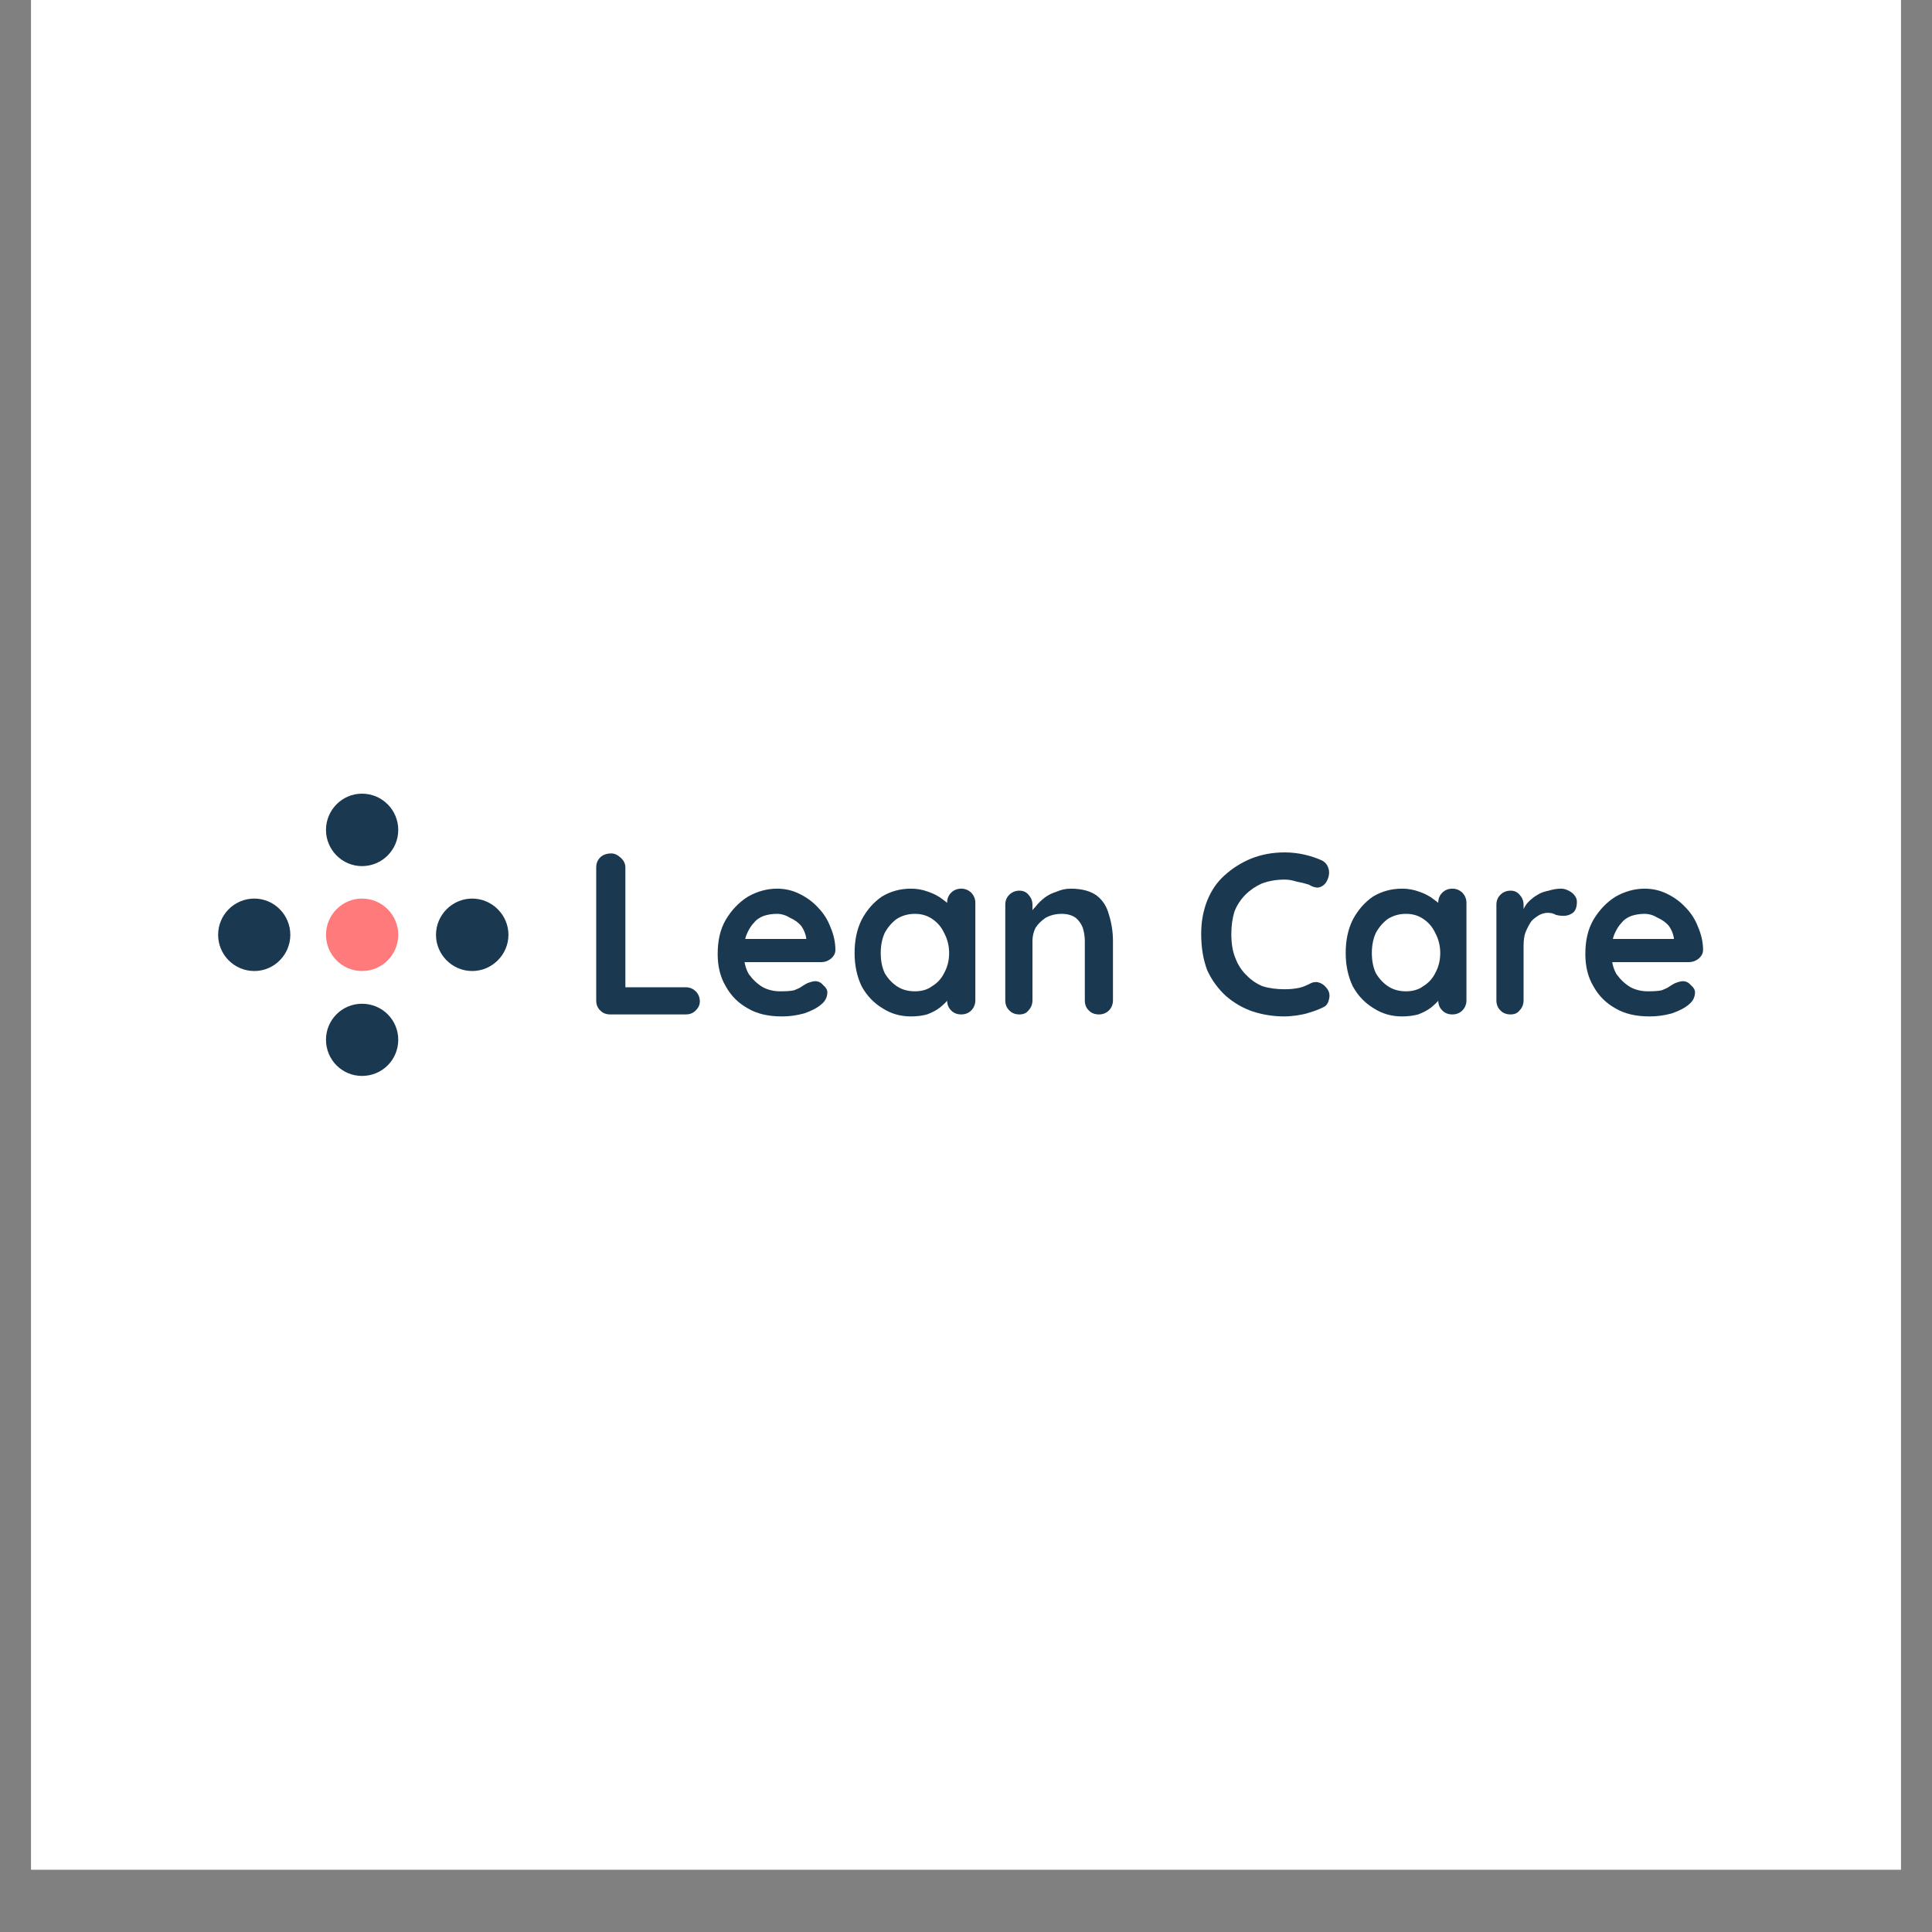 <svg xmlns="http://www.w3.org/2000/svg" xmlns:xlink="http://www.w3.org/1999/xlink" width="40" zoomAndPan="magnify" viewBox="0 0 30 30" height="40" preserveAspectRatio="xMidYMid meet" version="1.0"><rect x="0" y="0" width="30" height="30" fill="#808080" stroke="none"/><defs><g/><clipPath id="4e10eee3cd"><path d="M 0.484 0 L 29.516 0 L 29.516 29.031 L 0.484 29.031 Z M 0.484 0 " clip-rule="nonzero"/></clipPath><clipPath id="1db1549b07"><path d="M 2.062 0.324 L 3.184 0.324 L 3.184 1.449 L 2.062 1.449 Z M 2.062 0.324 " clip-rule="nonzero"/></clipPath><clipPath id="8665d766ec"><path d="M 2.621 0.324 C 2.312 0.324 2.062 0.578 2.062 0.887 C 2.062 1.195 2.312 1.449 2.621 1.449 C 2.934 1.449 3.184 1.195 3.184 0.887 C 3.184 0.578 2.934 0.324 2.621 0.324 Z M 2.621 0.324 " clip-rule="nonzero"/></clipPath><clipPath id="23433c0eea"><path d="M 0.062 0.324 L 1.184 0.324 L 1.184 1.449 L 0.062 1.449 Z M 0.062 0.324 " clip-rule="nonzero"/></clipPath><clipPath id="ee0a452501"><path d="M 0.621 0.324 C 0.312 0.324 0.062 0.578 0.062 0.887 C 0.062 1.195 0.312 1.449 0.621 1.449 C 0.934 1.449 1.184 1.195 1.184 0.887 C 1.184 0.578 0.934 0.324 0.621 0.324 Z M 0.621 0.324 " clip-rule="nonzero"/></clipPath><clipPath id="f5cdbac0b9"><rect x="0" width="2" y="0" height="2"/></clipPath><clipPath id="c0e4e9e04a"><path d="M 0.387 1.953 L 1.508 1.953 L 1.508 3.078 L 0.387 3.078 Z M 0.387 1.953 " clip-rule="nonzero"/></clipPath><clipPath id="7076791f84"><path d="M 0.949 1.953 C 0.637 1.953 0.387 2.207 0.387 2.516 C 0.387 2.824 0.637 3.078 0.949 3.078 C 1.258 3.078 1.508 2.824 1.508 2.516 C 1.508 2.207 1.258 1.953 0.949 1.953 Z M 0.949 1.953 " clip-rule="nonzero"/></clipPath><clipPath id="4c80187d2a"><path d="M 0.387 0.953 L 1.508 0.953 L 1.508 2.078 L 0.387 2.078 Z M 0.387 0.953 " clip-rule="nonzero"/></clipPath><clipPath id="efebe31bc1"><path d="M 0.949 0.953 C 0.637 0.953 0.387 1.207 0.387 1.516 C 0.387 1.824 0.637 2.078 0.949 2.078 C 1.258 2.078 1.508 1.824 1.508 1.516 C 1.508 1.207 1.258 0.953 0.949 0.953 Z M 0.949 0.953 " clip-rule="nonzero"/></clipPath><clipPath id="758b595355"><rect x="0" width="2" y="0" height="3"/></clipPath><clipPath id="a060c3c810"><path d="M 2.062 1.953 L 3.184 1.953 L 3.184 3.078 L 2.062 3.078 Z M 2.062 1.953 " clip-rule="nonzero"/></clipPath><clipPath id="e519a431e0"><path d="M 2.621 1.953 C 2.312 1.953 2.062 2.207 2.062 2.516 C 2.062 2.824 2.312 3.078 2.621 3.078 C 2.934 3.078 3.184 2.824 3.184 2.516 C 3.184 2.207 2.934 1.953 2.621 1.953 Z M 2.621 1.953 " clip-rule="nonzero"/></clipPath><clipPath id="0f38dba5da"><path d="M 0.062 0.953 L 1.184 0.953 L 1.184 2.078 L 0.062 2.078 Z M 0.062 0.953 " clip-rule="nonzero"/></clipPath><clipPath id="79fc26d04a"><path d="M 0.621 0.953 C 0.312 0.953 0.062 1.207 0.062 1.516 C 0.062 1.824 0.312 2.078 0.621 2.078 C 0.934 2.078 1.184 1.824 1.184 1.516 C 1.184 1.207 0.934 0.953 0.621 0.953 Z M 0.621 0.953 " clip-rule="nonzero"/></clipPath><clipPath id="f9c9577c07"><rect x="0" width="2" y="0" height="3"/></clipPath><clipPath id="1c655434b4"><path d="M 3.77 1.953 L 4.895 1.953 L 4.895 3.078 L 3.77 3.078 Z M 3.77 1.953 " clip-rule="nonzero"/></clipPath><clipPath id="3bf4151e50"><path d="M 4.332 1.953 C 4.023 1.953 3.77 2.207 3.77 2.516 C 3.77 2.824 4.023 3.078 4.332 3.078 C 4.641 3.078 4.895 2.824 4.895 2.516 C 4.895 2.207 4.641 1.953 4.332 1.953 Z M 4.332 1.953 " clip-rule="nonzero"/></clipPath><clipPath id="53040391b7"><path d="M 0.77 0.953 L 1.895 0.953 L 1.895 2.078 L 0.77 2.078 Z M 0.77 0.953 " clip-rule="nonzero"/></clipPath><clipPath id="4eb4fd99e3"><path d="M 1.332 0.953 C 1.023 0.953 0.77 1.207 0.77 1.516 C 0.77 1.824 1.023 2.078 1.332 2.078 C 1.641 2.078 1.895 1.824 1.895 1.516 C 1.895 1.207 1.641 0.953 1.332 0.953 Z M 1.332 0.953 " clip-rule="nonzero"/></clipPath><clipPath id="3bb33b5dd4"><rect x="0" width="2" y="0" height="3"/></clipPath><clipPath id="03d87c5797"><path d="M 2.062 3.586 L 3.184 3.586 L 3.184 4.707 L 2.062 4.707 Z M 2.062 3.586 " clip-rule="nonzero"/></clipPath><clipPath id="b0b742f80f"><path d="M 2.621 3.586 C 2.312 3.586 2.062 3.836 2.062 4.145 C 2.062 4.457 2.312 4.707 2.621 4.707 C 2.934 4.707 3.184 4.457 3.184 4.145 C 3.184 3.836 2.934 3.586 2.621 3.586 Z M 2.621 3.586 " clip-rule="nonzero"/></clipPath><clipPath id="b242edc600"><path d="M 0.062 0.586 L 1.184 0.586 L 1.184 1.707 L 0.062 1.707 Z M 0.062 0.586 " clip-rule="nonzero"/></clipPath><clipPath id="235a983d9c"><path d="M 0.621 0.586 C 0.312 0.586 0.062 0.836 0.062 1.145 C 0.062 1.457 0.312 1.707 0.621 1.707 C 0.934 1.707 1.184 1.457 1.184 1.145 C 1.184 0.836 0.934 0.586 0.621 0.586 Z M 0.621 0.586 " clip-rule="nonzero"/></clipPath><clipPath id="7d3cfb229c"><rect x="0" width="2" y="0" height="2"/></clipPath><clipPath id="86683a2b58"><rect x="0" width="5" y="0" height="5"/></clipPath><clipPath id="e3625a7fdf"><path d="M 16 1 L 18.73 1 L 18.73 4 L 16 4 Z M 16 1 " clip-rule="nonzero"/></clipPath><clipPath id="40fec4a36b"><rect x="0" width="19" y="0" height="5"/></clipPath></defs><g clip-path="url(#4e10eee3cd)"><path fill="#ffffff" d="M 0.484 0 L 29.516 0 L 29.516 29.031 L 0.484 29.031 Z M 0.484 0 " fill-opacity="1" fill-rule="nonzero"/><path fill="#ffffff" d="M 0.484 0 L 29.516 0 L 29.516 29.031 L 0.484 29.031 Z M 0.484 0 " fill-opacity="1" fill-rule="nonzero"/></g><g transform="matrix(1, 0, 0, 1, 3, 12)"><g clip-path="url(#86683a2b58)"><g clip-path="url(#1db1549b07)"><g clip-path="url(#8665d766ec)"><g transform="matrix(1, 0, 0, 1, 2, 0)"><g clip-path="url(#f5cdbac0b9)"><g clip-path="url(#23433c0eea)"><g clip-path="url(#ee0a452501)"><path fill="#1a3850" d="M 0.062 0.324 L 1.184 0.324 L 1.184 1.449 L 0.062 1.449 Z M 0.062 0.324 " fill-opacity="1" fill-rule="nonzero"/></g></g></g></g></g></g><g clip-path="url(#c0e4e9e04a)"><g clip-path="url(#7076791f84)"><g transform="matrix(1, 0, 0, 1, 0, 1)"><g clip-path="url(#758b595355)"><g clip-path="url(#4c80187d2a)"><g clip-path="url(#efebe31bc1)"><path fill="#1a3850" d="M 0.387 0.953 L 1.508 0.953 L 1.508 2.078 L 0.387 2.078 Z M 0.387 0.953 " fill-opacity="1" fill-rule="nonzero"/></g></g></g></g></g></g><g clip-path="url(#a060c3c810)"><g clip-path="url(#e519a431e0)"><g transform="matrix(1, 0, 0, 1, 2, 1)"><g clip-path="url(#f9c9577c07)"><g clip-path="url(#0f38dba5da)"><g clip-path="url(#79fc26d04a)"><path fill="#ff7a7a" d="M 0.062 0.953 L 1.184 0.953 L 1.184 2.078 L 0.062 2.078 Z M 0.062 0.953 " fill-opacity="1" fill-rule="nonzero"/></g></g></g></g></g></g><g clip-path="url(#1c655434b4)"><g clip-path="url(#3bf4151e50)"><g transform="matrix(1, 0, 0, 1, 3, 1)"><g clip-path="url(#3bb33b5dd4)"><g clip-path="url(#53040391b7)"><g clip-path="url(#4eb4fd99e3)"><path fill="#1a3850" d="M 0.77 0.953 L 1.895 0.953 L 1.895 2.078 L 0.77 2.078 Z M 0.77 0.953 " fill-opacity="1" fill-rule="nonzero"/></g></g></g></g></g></g><g clip-path="url(#03d87c5797)"><g clip-path="url(#b0b742f80f)"><g transform="matrix(1, 0, 0, 1, 2, 3)"><g clip-path="url(#7d3cfb229c)"><g clip-path="url(#b242edc600)"><g clip-path="url(#235a983d9c)"><path fill="#1a3850" d="M 0.062 0.586 L 1.184 0.586 L 1.184 1.707 L 0.062 1.707 Z M 0.062 0.586 " fill-opacity="1" fill-rule="nonzero"/></g></g></g></g></g></g></g></g><g transform="matrix(1, 0, 0, 1, 8, 12)"><g clip-path="url(#40fec4a36b)"><g fill="#1a3850" fill-opacity="1"><g transform="translate(0.992, 3.752)"><g><path d="M 1.656 -0.422 C 1.719 -0.422 1.77 -0.398 1.812 -0.359 C 1.852 -0.316 1.875 -0.266 1.875 -0.203 C 1.875 -0.148 1.852 -0.102 1.812 -0.062 C 1.77 -0.02 1.719 0 1.656 0 L 0.484 0 C 0.422 0 0.367 -0.02 0.328 -0.062 C 0.285 -0.102 0.266 -0.156 0.266 -0.219 L 0.266 -2.281 C 0.266 -2.344 0.285 -2.395 0.328 -2.438 C 0.367 -2.477 0.426 -2.5 0.5 -2.5 C 0.551 -2.5 0.598 -2.477 0.641 -2.438 C 0.691 -2.395 0.719 -2.344 0.719 -2.281 L 0.719 -0.359 L 0.641 -0.422 Z M 1.656 -0.422 "/></g></g></g><g fill="#1a3850" fill-opacity="1"><g transform="translate(3.003, 3.752)"><g><path d="M 1.141 0.031 C 0.93 0.031 0.754 -0.008 0.609 -0.094 C 0.461 -0.176 0.348 -0.289 0.266 -0.438 C 0.18 -0.582 0.141 -0.75 0.141 -0.938 C 0.141 -1.145 0.18 -1.32 0.266 -1.469 C 0.359 -1.625 0.473 -1.742 0.609 -1.828 C 0.754 -1.91 0.906 -1.953 1.062 -1.953 C 1.188 -1.953 1.301 -1.926 1.406 -1.875 C 1.52 -1.82 1.617 -1.75 1.703 -1.656 C 1.785 -1.57 1.848 -1.473 1.891 -1.359 C 1.941 -1.242 1.969 -1.125 1.969 -1 C 1.969 -0.945 1.941 -0.898 1.891 -0.859 C 1.848 -0.828 1.801 -0.812 1.75 -0.812 L 0.391 -0.812 L 0.281 -1.172 L 1.594 -1.172 L 1.516 -1.094 L 1.516 -1.188 C 1.504 -1.258 1.477 -1.32 1.438 -1.375 C 1.395 -1.426 1.336 -1.469 1.266 -1.5 C 1.203 -1.539 1.133 -1.562 1.062 -1.562 C 0.988 -1.562 0.922 -1.551 0.859 -1.531 C 0.797 -1.508 0.742 -1.473 0.703 -1.422 C 0.66 -1.379 0.625 -1.32 0.594 -1.25 C 0.562 -1.176 0.547 -1.078 0.547 -0.953 C 0.547 -0.828 0.57 -0.719 0.625 -0.625 C 0.688 -0.539 0.758 -0.473 0.844 -0.422 C 0.926 -0.379 1.016 -0.359 1.109 -0.359 C 1.203 -0.359 1.273 -0.363 1.328 -0.375 C 1.379 -0.395 1.422 -0.414 1.453 -0.438 C 1.484 -0.457 1.508 -0.473 1.531 -0.484 C 1.582 -0.504 1.625 -0.516 1.656 -0.516 C 1.707 -0.516 1.75 -0.492 1.781 -0.453 C 1.82 -0.422 1.844 -0.383 1.844 -0.344 C 1.844 -0.27 1.812 -0.207 1.75 -0.156 C 1.688 -0.102 1.598 -0.055 1.484 -0.016 C 1.367 0.016 1.254 0.031 1.141 0.031 Z M 1.141 0.031 "/></g></g></g><g fill="#1a3850" fill-opacity="1"><g transform="translate(5.129, 3.752)"><g><path d="M 1.797 -1.953 C 1.859 -1.953 1.91 -1.93 1.953 -1.891 C 1.992 -1.848 2.016 -1.797 2.016 -1.734 L 2.016 -0.219 C 2.016 -0.156 1.992 -0.102 1.953 -0.062 C 1.91 -0.02 1.859 0 1.797 0 C 1.734 0 1.68 -0.02 1.641 -0.062 C 1.598 -0.102 1.578 -0.156 1.578 -0.219 L 1.578 -0.391 L 1.656 -0.359 C 1.656 -0.328 1.641 -0.289 1.609 -0.25 C 1.578 -0.207 1.531 -0.16 1.469 -0.109 C 1.414 -0.066 1.348 -0.031 1.266 0 C 1.191 0.02 1.109 0.031 1.016 0.031 C 0.859 0.031 0.711 -0.008 0.578 -0.094 C 0.441 -0.176 0.332 -0.289 0.25 -0.438 C 0.176 -0.594 0.141 -0.766 0.141 -0.953 C 0.141 -1.148 0.176 -1.32 0.25 -1.469 C 0.332 -1.625 0.438 -1.742 0.562 -1.828 C 0.695 -1.91 0.848 -1.953 1.016 -1.953 C 1.109 -1.953 1.195 -1.938 1.281 -1.906 C 1.375 -1.875 1.453 -1.832 1.516 -1.781 C 1.578 -1.738 1.625 -1.691 1.656 -1.641 C 1.695 -1.586 1.719 -1.547 1.719 -1.516 L 1.578 -1.469 L 1.578 -1.734 C 1.578 -1.797 1.598 -1.848 1.641 -1.891 C 1.68 -1.93 1.734 -1.953 1.797 -1.953 Z M 1.078 -0.359 C 1.18 -0.359 1.27 -0.383 1.344 -0.438 C 1.426 -0.488 1.488 -0.555 1.531 -0.641 C 1.582 -0.734 1.609 -0.836 1.609 -0.953 C 1.609 -1.066 1.582 -1.172 1.531 -1.266 C 1.488 -1.359 1.426 -1.43 1.344 -1.484 C 1.27 -1.535 1.18 -1.562 1.078 -1.562 C 0.973 -1.562 0.879 -1.535 0.797 -1.484 C 0.723 -1.43 0.66 -1.359 0.609 -1.266 C 0.566 -1.172 0.547 -1.066 0.547 -0.953 C 0.547 -0.836 0.566 -0.734 0.609 -0.641 C 0.66 -0.555 0.723 -0.488 0.797 -0.438 C 0.879 -0.383 0.973 -0.359 1.078 -0.359 Z M 1.078 -0.359 "/></g></g></g><g fill="#1a3850" fill-opacity="1"><g transform="translate(7.376, 3.752)"><g><path d="M 1.25 -1.953 C 1.426 -1.953 1.562 -1.914 1.656 -1.844 C 1.75 -1.77 1.812 -1.672 1.844 -1.547 C 1.883 -1.422 1.906 -1.285 1.906 -1.141 L 1.906 -0.219 C 1.906 -0.156 1.883 -0.102 1.844 -0.062 C 1.801 -0.02 1.75 0 1.688 0 C 1.625 0 1.57 -0.02 1.531 -0.062 C 1.488 -0.102 1.469 -0.156 1.469 -0.219 L 1.469 -1.141 C 1.469 -1.211 1.457 -1.281 1.438 -1.344 C 1.414 -1.406 1.379 -1.457 1.328 -1.5 C 1.273 -1.539 1.203 -1.562 1.109 -1.562 C 1.016 -1.562 0.93 -1.539 0.859 -1.5 C 0.797 -1.457 0.742 -1.406 0.703 -1.344 C 0.672 -1.281 0.656 -1.211 0.656 -1.141 L 0.656 -0.219 C 0.656 -0.156 0.633 -0.102 0.594 -0.062 C 0.562 -0.02 0.516 0 0.453 0 C 0.391 0 0.336 -0.02 0.297 -0.062 C 0.254 -0.102 0.234 -0.156 0.234 -0.219 L 0.234 -1.703 C 0.234 -1.766 0.254 -1.816 0.297 -1.859 C 0.336 -1.898 0.391 -1.922 0.453 -1.922 C 0.516 -1.922 0.562 -1.898 0.594 -1.859 C 0.633 -1.816 0.656 -1.766 0.656 -1.703 L 0.656 -1.547 L 0.609 -1.547 C 0.629 -1.586 0.66 -1.629 0.703 -1.672 C 0.742 -1.723 0.789 -1.77 0.844 -1.812 C 0.895 -1.852 0.957 -1.883 1.031 -1.906 C 1.102 -1.938 1.176 -1.953 1.25 -1.953 Z M 1.25 -1.953 "/></g></g></g><g fill="#1a3850" fill-opacity="1"><g transform="translate(9.509, 3.752)"><g/></g></g><g fill="#1a3850" fill-opacity="1"><g transform="translate(10.511, 3.752)"><g><path d="M 2.016 -2.391 C 2.078 -2.359 2.113 -2.305 2.125 -2.234 C 2.133 -2.172 2.117 -2.109 2.078 -2.047 C 2.047 -2.004 2.004 -1.977 1.953 -1.969 C 1.91 -1.969 1.863 -1.984 1.812 -2.016 C 1.75 -2.035 1.688 -2.051 1.625 -2.062 C 1.562 -2.082 1.5 -2.094 1.438 -2.094 C 1.301 -2.094 1.18 -2.07 1.078 -2.031 C 0.984 -1.988 0.898 -1.93 0.828 -1.859 C 0.754 -1.785 0.695 -1.695 0.656 -1.594 C 0.625 -1.488 0.609 -1.375 0.609 -1.25 C 0.609 -1.102 0.629 -0.977 0.672 -0.875 C 0.711 -0.77 0.77 -0.68 0.844 -0.609 C 0.914 -0.535 1 -0.477 1.094 -0.438 C 1.195 -0.406 1.312 -0.391 1.438 -0.391 C 1.5 -0.391 1.562 -0.395 1.625 -0.406 C 1.688 -0.414 1.75 -0.438 1.812 -0.469 C 1.863 -0.5 1.91 -0.508 1.953 -0.5 C 2.004 -0.488 2.047 -0.461 2.078 -0.422 C 2.129 -0.367 2.145 -0.305 2.125 -0.234 C 2.113 -0.172 2.082 -0.129 2.031 -0.109 C 1.969 -0.078 1.898 -0.051 1.828 -0.031 C 1.766 -0.008 1.695 0.004 1.625 0.016 C 1.562 0.023 1.5 0.031 1.438 0.031 C 1.258 0.031 1.094 0.004 0.938 -0.047 C 0.789 -0.098 0.656 -0.176 0.531 -0.281 C 0.406 -0.395 0.305 -0.531 0.234 -0.688 C 0.172 -0.852 0.141 -1.039 0.141 -1.25 C 0.141 -1.438 0.172 -1.609 0.234 -1.766 C 0.297 -1.922 0.383 -2.051 0.5 -2.156 C 0.625 -2.27 0.766 -2.359 0.922 -2.422 C 1.078 -2.484 1.25 -2.516 1.438 -2.516 C 1.539 -2.516 1.641 -2.504 1.734 -2.484 C 1.836 -2.461 1.93 -2.43 2.016 -2.391 Z M 2.016 -2.391 "/></g></g></g><g fill="#1a3850" fill-opacity="1"><g transform="translate(12.755, 3.752)"><g><path d="M 1.797 -1.953 C 1.859 -1.953 1.91 -1.93 1.953 -1.891 C 1.992 -1.848 2.016 -1.797 2.016 -1.734 L 2.016 -0.219 C 2.016 -0.156 1.992 -0.102 1.953 -0.062 C 1.91 -0.02 1.859 0 1.797 0 C 1.734 0 1.68 -0.02 1.641 -0.062 C 1.598 -0.102 1.578 -0.156 1.578 -0.219 L 1.578 -0.391 L 1.656 -0.359 C 1.656 -0.328 1.641 -0.289 1.609 -0.25 C 1.578 -0.207 1.531 -0.16 1.469 -0.109 C 1.414 -0.066 1.348 -0.031 1.266 0 C 1.191 0.02 1.109 0.031 1.016 0.031 C 0.859 0.031 0.711 -0.008 0.578 -0.094 C 0.441 -0.176 0.332 -0.289 0.25 -0.438 C 0.176 -0.594 0.141 -0.766 0.141 -0.953 C 0.141 -1.148 0.176 -1.32 0.25 -1.469 C 0.332 -1.625 0.438 -1.742 0.562 -1.828 C 0.695 -1.91 0.848 -1.953 1.016 -1.953 C 1.109 -1.953 1.195 -1.938 1.281 -1.906 C 1.375 -1.875 1.453 -1.832 1.516 -1.781 C 1.578 -1.738 1.625 -1.691 1.656 -1.641 C 1.695 -1.586 1.719 -1.547 1.719 -1.516 L 1.578 -1.469 L 1.578 -1.734 C 1.578 -1.797 1.598 -1.848 1.641 -1.891 C 1.68 -1.93 1.734 -1.953 1.797 -1.953 Z M 1.078 -0.359 C 1.18 -0.359 1.27 -0.383 1.344 -0.438 C 1.426 -0.488 1.488 -0.555 1.531 -0.641 C 1.582 -0.734 1.609 -0.836 1.609 -0.953 C 1.609 -1.066 1.582 -1.172 1.531 -1.266 C 1.488 -1.359 1.426 -1.43 1.344 -1.484 C 1.27 -1.535 1.18 -1.562 1.078 -1.562 C 0.973 -1.562 0.879 -1.535 0.797 -1.484 C 0.723 -1.43 0.66 -1.359 0.609 -1.266 C 0.566 -1.172 0.547 -1.066 0.547 -0.953 C 0.547 -0.836 0.566 -0.734 0.609 -0.641 C 0.66 -0.555 0.723 -0.488 0.797 -0.438 C 0.879 -0.383 0.973 -0.359 1.078 -0.359 Z M 1.078 -0.359 "/></g></g></g><g fill="#1a3850" fill-opacity="1"><g transform="translate(15.002, 3.752)"><g><path d="M 0.453 0 C 0.391 0 0.336 -0.02 0.297 -0.062 C 0.254 -0.102 0.234 -0.156 0.234 -0.219 L 0.234 -1.703 C 0.234 -1.766 0.254 -1.816 0.297 -1.859 C 0.336 -1.898 0.391 -1.922 0.453 -1.922 C 0.516 -1.922 0.562 -1.898 0.594 -1.859 C 0.633 -1.816 0.656 -1.766 0.656 -1.703 L 0.656 -1.359 L 0.641 -1.594 C 0.66 -1.656 0.691 -1.707 0.734 -1.75 C 0.773 -1.789 0.82 -1.828 0.875 -1.859 C 0.926 -1.891 0.984 -1.91 1.047 -1.922 C 1.109 -1.941 1.172 -1.953 1.234 -1.953 C 1.297 -1.953 1.352 -1.93 1.406 -1.891 C 1.457 -1.848 1.484 -1.801 1.484 -1.75 C 1.484 -1.664 1.461 -1.609 1.422 -1.578 C 1.379 -1.547 1.332 -1.531 1.281 -1.531 C 1.238 -1.531 1.195 -1.535 1.156 -1.547 C 1.125 -1.566 1.082 -1.578 1.031 -1.578 C 0.988 -1.578 0.945 -1.566 0.906 -1.547 C 0.863 -1.523 0.82 -1.492 0.781 -1.453 C 0.75 -1.41 0.719 -1.352 0.688 -1.281 C 0.664 -1.219 0.656 -1.145 0.656 -1.062 L 0.656 -0.219 C 0.656 -0.156 0.633 -0.102 0.594 -0.062 C 0.562 -0.02 0.516 0 0.453 0 Z M 0.453 0 "/></g></g></g><g clip-path="url(#e3625a7fdf)"><g fill="#1a3850" fill-opacity="1"><g transform="translate(16.476, 3.752)"><g><path d="M 1.141 0.031 C 0.93 0.031 0.754 -0.008 0.609 -0.094 C 0.461 -0.176 0.348 -0.289 0.266 -0.438 C 0.18 -0.582 0.141 -0.75 0.141 -0.938 C 0.141 -1.145 0.18 -1.32 0.266 -1.469 C 0.359 -1.625 0.473 -1.742 0.609 -1.828 C 0.754 -1.91 0.906 -1.953 1.062 -1.953 C 1.188 -1.953 1.301 -1.926 1.406 -1.875 C 1.52 -1.82 1.617 -1.75 1.703 -1.656 C 1.785 -1.57 1.848 -1.473 1.891 -1.359 C 1.941 -1.242 1.969 -1.125 1.969 -1 C 1.969 -0.945 1.941 -0.898 1.891 -0.859 C 1.848 -0.828 1.801 -0.812 1.75 -0.812 L 0.391 -0.812 L 0.281 -1.172 L 1.594 -1.172 L 1.516 -1.094 L 1.516 -1.188 C 1.504 -1.258 1.477 -1.32 1.438 -1.375 C 1.395 -1.426 1.336 -1.469 1.266 -1.5 C 1.203 -1.539 1.133 -1.562 1.062 -1.562 C 0.988 -1.562 0.922 -1.551 0.859 -1.531 C 0.797 -1.508 0.742 -1.473 0.703 -1.422 C 0.66 -1.379 0.625 -1.32 0.594 -1.25 C 0.562 -1.176 0.547 -1.078 0.547 -0.953 C 0.547 -0.828 0.57 -0.719 0.625 -0.625 C 0.688 -0.539 0.758 -0.473 0.844 -0.422 C 0.926 -0.379 1.016 -0.359 1.109 -0.359 C 1.203 -0.359 1.273 -0.363 1.328 -0.375 C 1.379 -0.395 1.422 -0.414 1.453 -0.438 C 1.484 -0.457 1.508 -0.473 1.531 -0.484 C 1.582 -0.504 1.625 -0.516 1.656 -0.516 C 1.707 -0.516 1.75 -0.492 1.781 -0.453 C 1.82 -0.422 1.844 -0.383 1.844 -0.344 C 1.844 -0.27 1.812 -0.207 1.75 -0.156 C 1.688 -0.102 1.598 -0.055 1.484 -0.016 C 1.367 0.016 1.254 0.031 1.141 0.031 Z M 1.141 0.031 "/></g></g></g></g></g></g></svg>